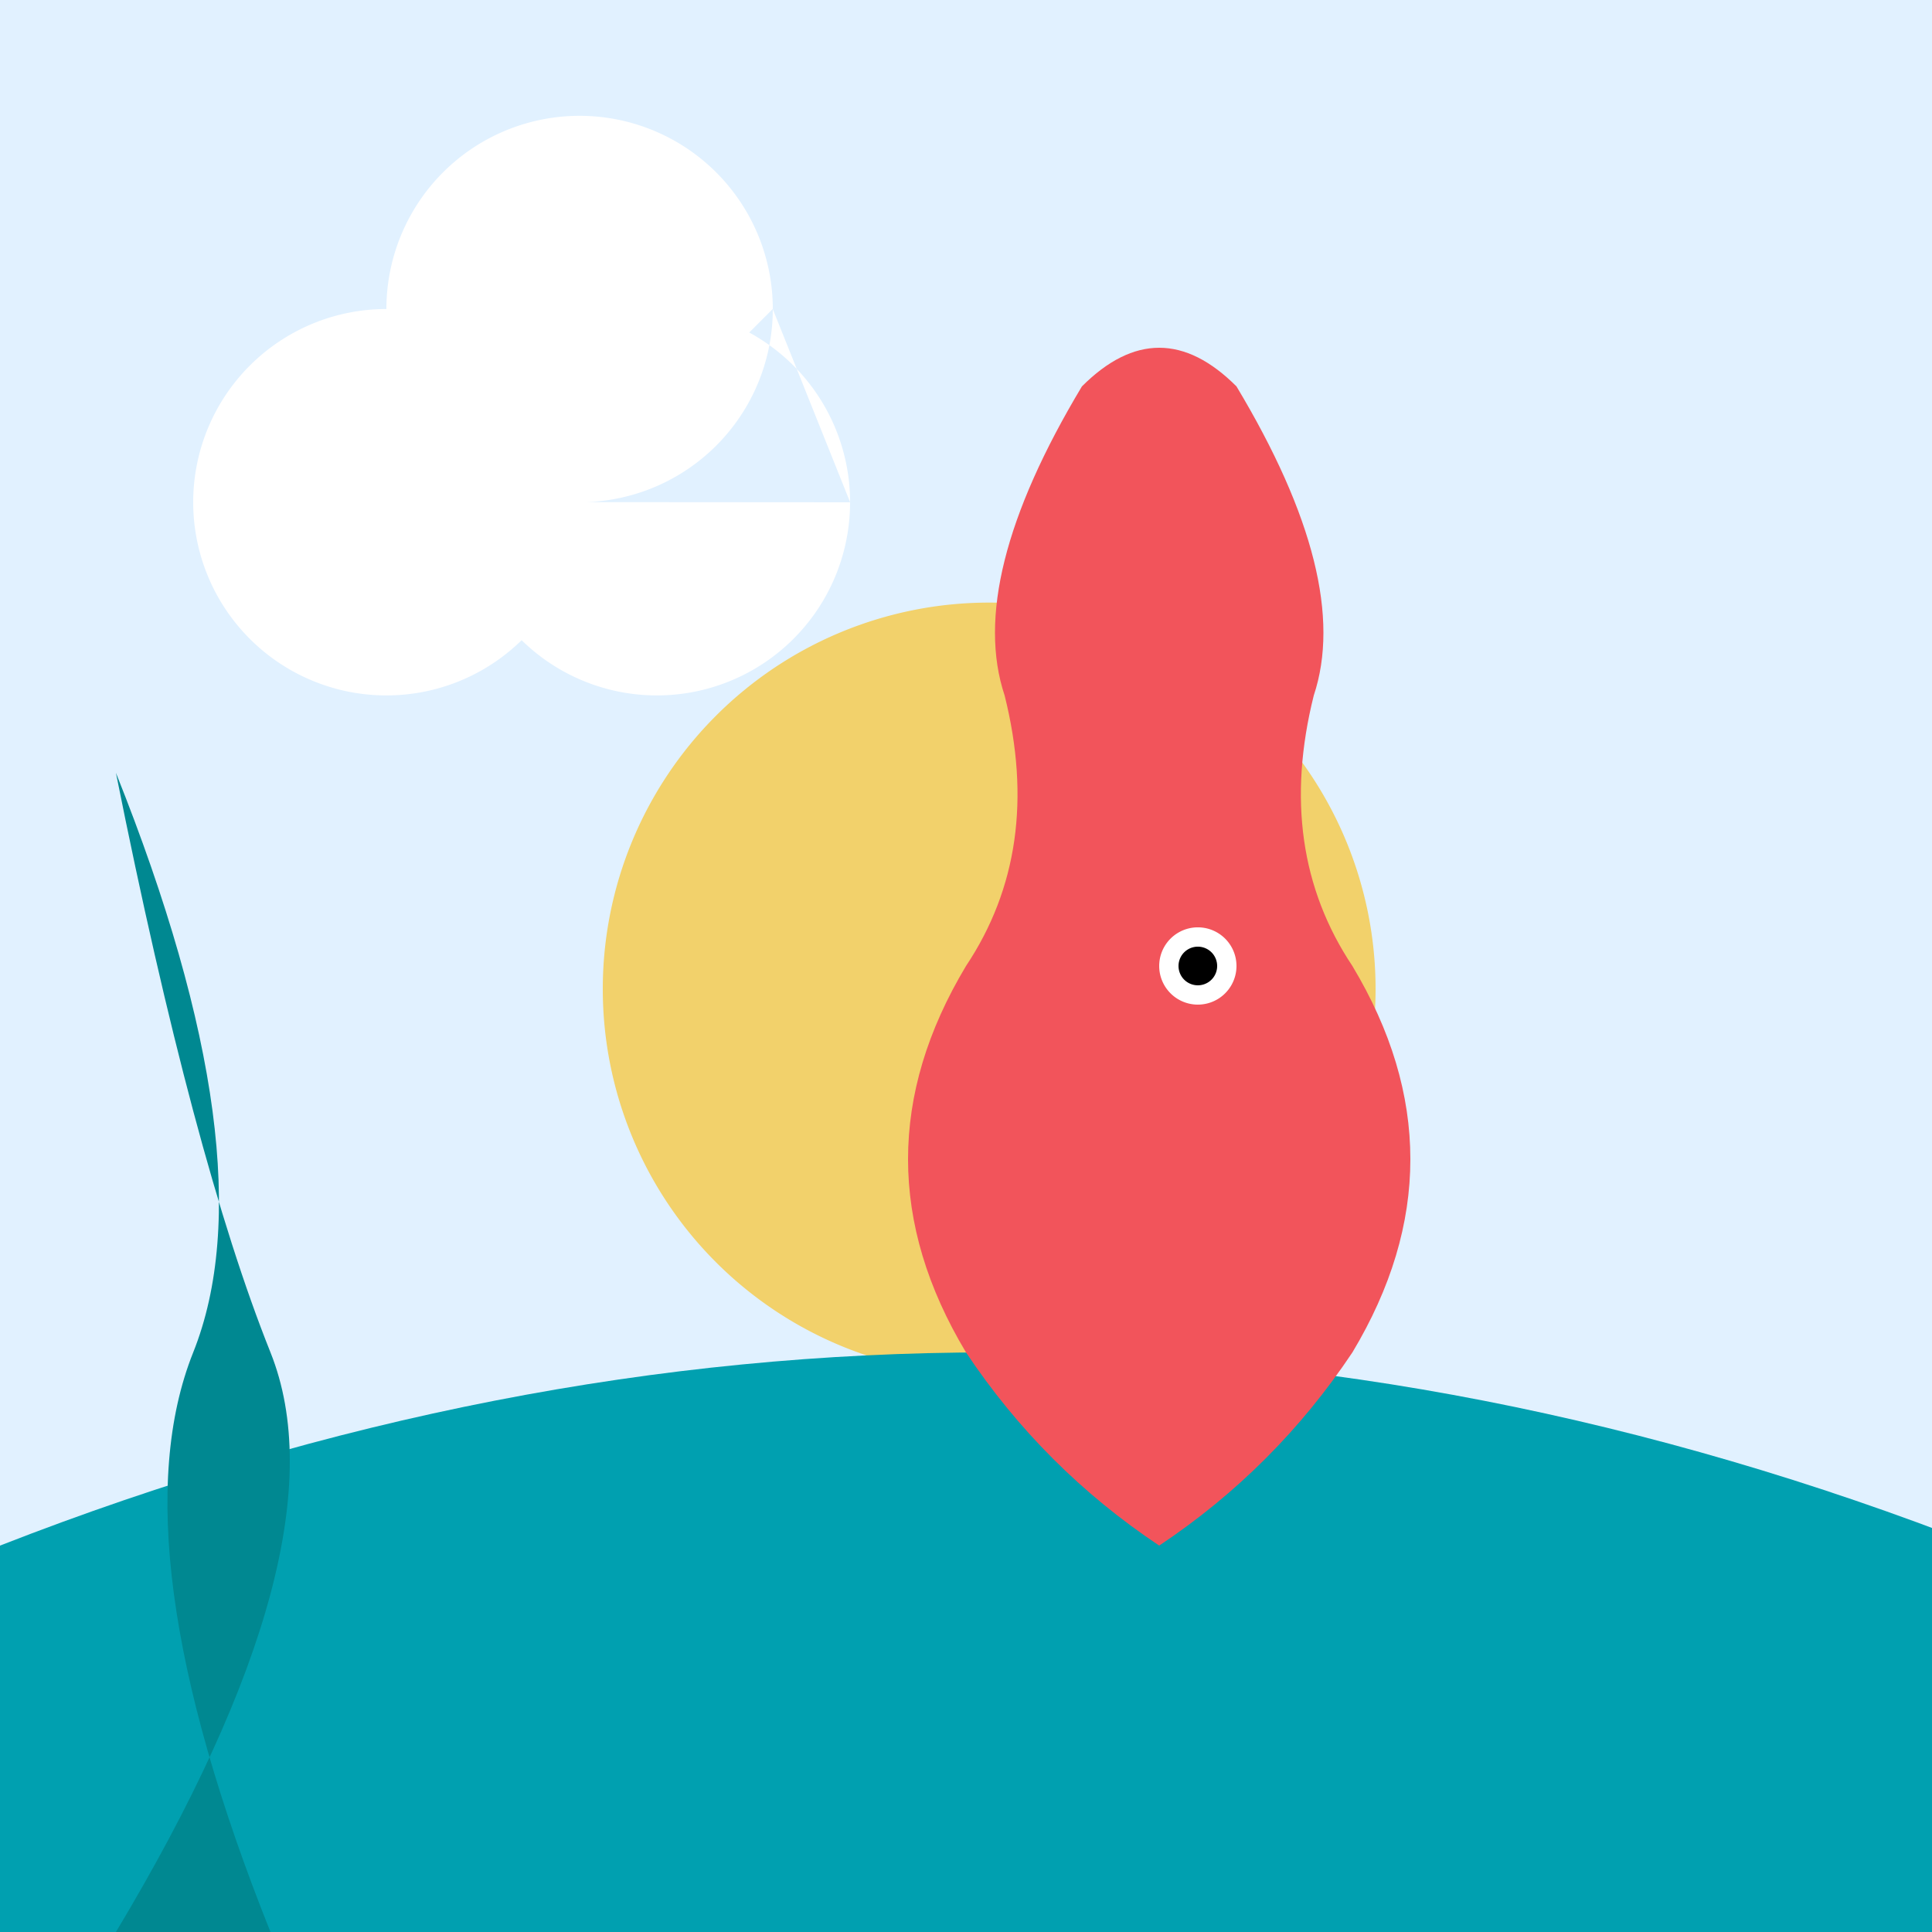 <!--

Generated by DrawGPT.
Free, open source, AI generated images in SVG, PNG, and HTML Canvas format.
https://drawgpt.ai

Created: 2023-09-26T04:47:45.588Z
Link: https://drawgpt.ai/prompt/24747/

-->
<svg xmlns="http://www.w3.org/2000/svg" xmlns:xlink="http://www.w3.org/1999/xlink" width="500" height="500"><defs/><g><rect fill="#E1F1FF" stroke="none" x="0" y="0" width="512" height="512"/><path fill="#F2D16B" stroke="none" paint-order="stroke fill markers" d=" M 356 256 A 100 100 0 1 1 356 255.9"/><path fill="#FFFFFF" stroke="none" paint-order="stroke fill markers" d=" M 200 80 A 50 50 0 1 1 200 79.95 L 150 130 A 50 50 0 1 1 150 129.95 L 220 130 A 50 50 0 1 1 220 129.95"/><path fill="#00A0B0" stroke="none" paint-order="stroke fill markers" d=" M 0 400 Q 256 300 512 400 L 512 512 L 0 512 Z"/><path fill="#008891" stroke="none" paint-order="stroke fill markers" d=" M 30 500 Q 90 400 70 350 Q 50 300 30 200 Q 70 300 50 350 Q 30 400 70 500 Z"/><path fill="#F2545B" stroke="none" paint-order="stroke fill markers" d=" M 300 400 Q 330 380 350 350 Q 380 300 350 250 Q 330 220 340 180 Q 350 150 320 100 Q 300 80 280 100 Q 250 150 260 180 Q 270 220 250 250 Q 220 300 250 350 Q 270 380 300 400 Z"/><path fill="#FFFFFF" stroke="none" paint-order="stroke fill markers" d=" M 320 250 A 10 10 0 1 1 320 249.99"/><path fill="#000000" stroke="none" paint-order="stroke fill markers" d=" M 315 250 A 5 5 0 1 1 315 249.995"/></g></svg>